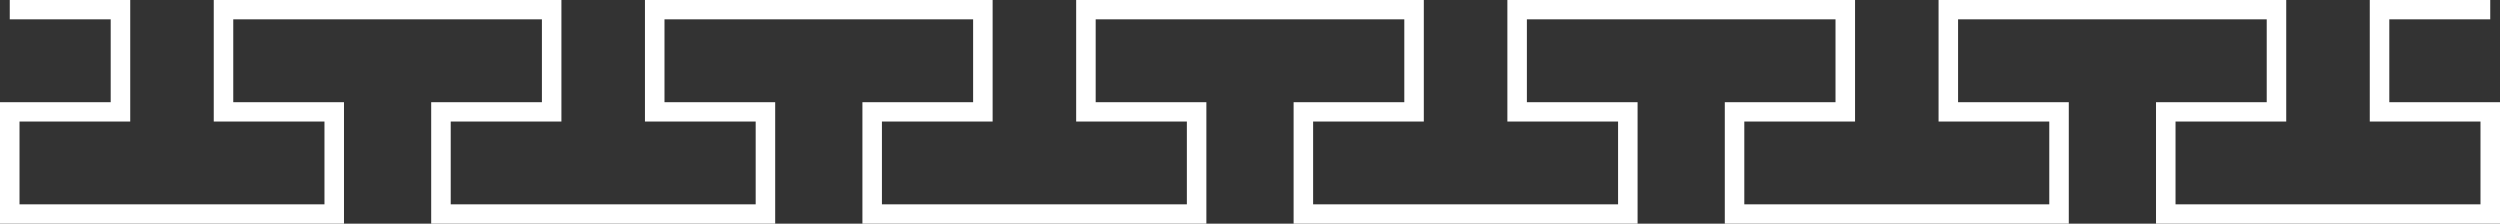 <svg width="380" height="34" viewBox="0 0 380 34" fill="none" xmlns="http://www.w3.org/2000/svg">
<rect x="0" y="0" width="380" height="34" fill="#333333" stroke="none"/>
<g clip-path="url(#clip0_11_39)">
<path d="M378.517 0H360.205V18.471H377.034V31.06H330.681V18.471H347.507V0H294.662V18.471H311.491V31.06H265.134V18.471H281.967V0H229.121V18.471H245.947V31.06H199.594V18.471H216.42V0H163.577V18.471H180.403V31.06H134.053V18.471H150.879V0H98.033V18.471H114.863V31.06H68.509V18.471H85.335V0H32.49V18.471H49.319V31.06H2.966V18.471H19.795V0H1.483V2.943H16.826V15.531H0V34H52.287V15.531H35.455V2.943H82.37V15.531H65.541V34H117.828V15.531H101.002V2.943H147.914V15.531H131.088V34H183.369V15.531H166.543V2.943H213.454V15.531H196.628V34H248.912V15.531H232.086V2.943H278.998V15.531H262.169V34H314.456V15.531H297.627V2.943H344.542V15.531H327.713V34H380V15.531H363.174V2.943H378.517V0Z" fill="white"/>
</g>
<defs>
<clipPath id="clip0_11_39">
<rect width="380" height="34" fill="white" transform="matrix(1 0 0 -1 0 34)"/>
</clipPath>
</defs>
</svg>
